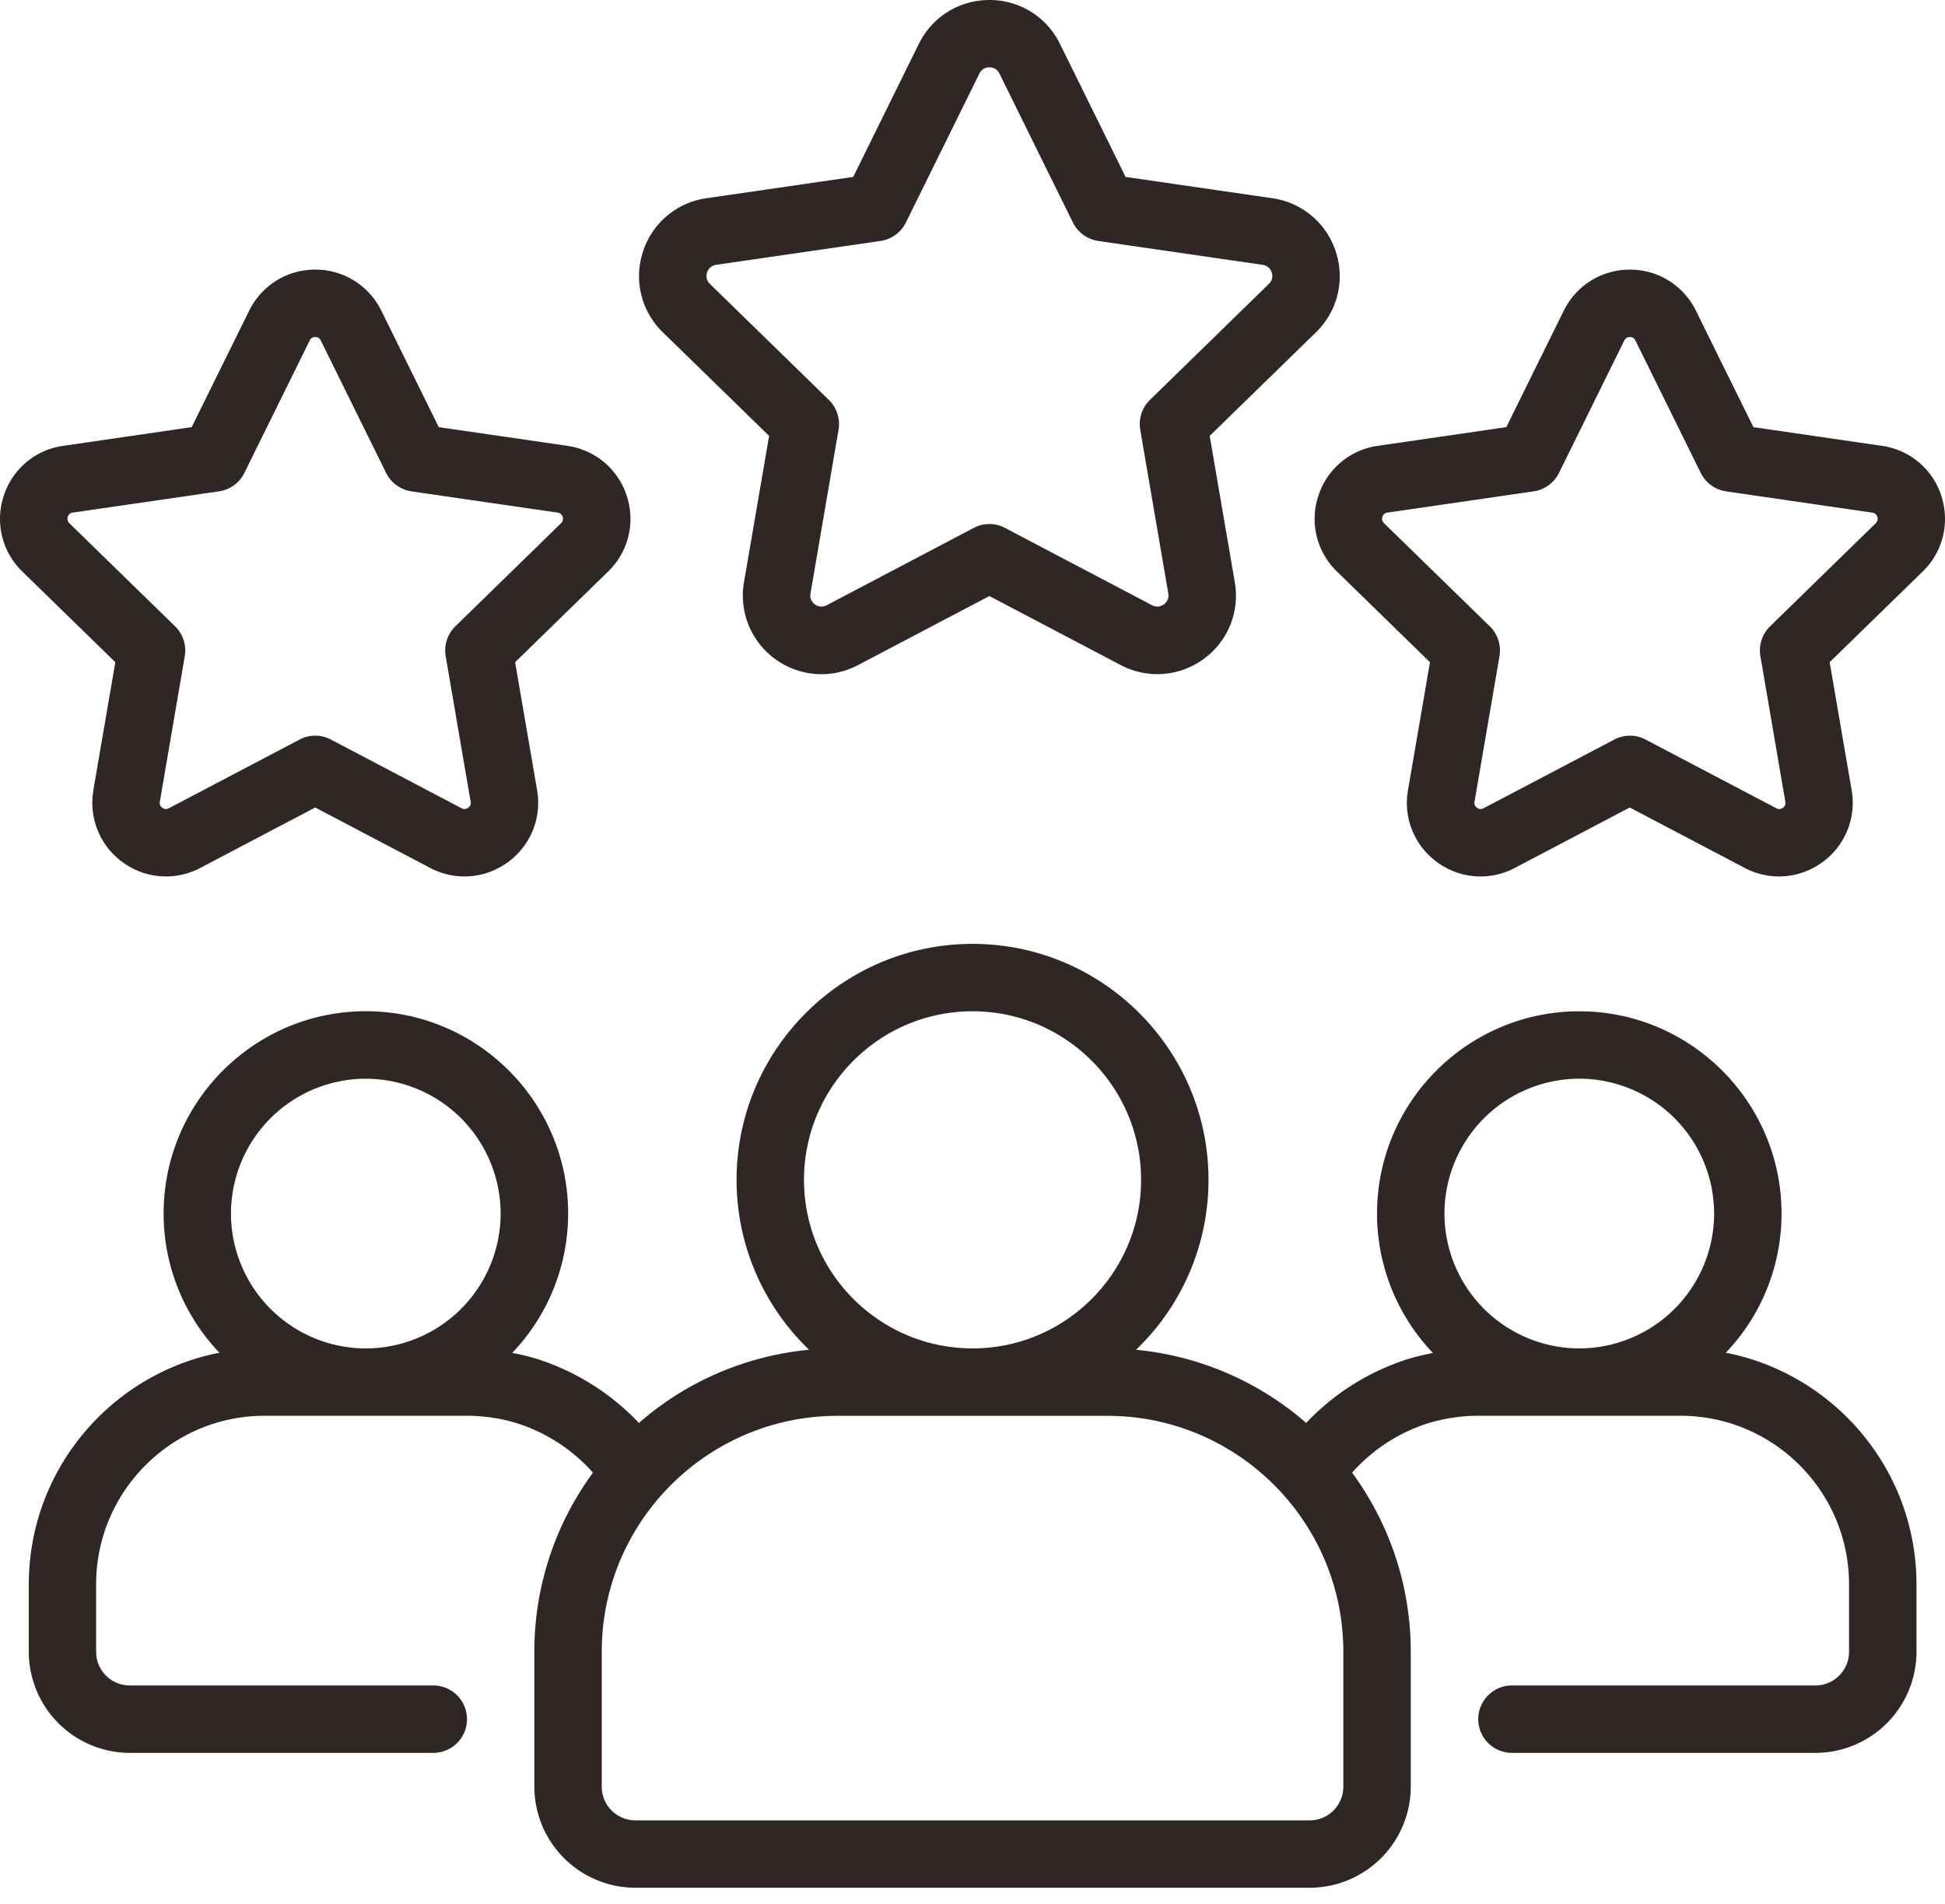 <svg width="95" height="93" fill="none" xmlns="http://www.w3.org/2000/svg"><path d="M84.291 66.067a9.833 9.833 0 0 0 2.725-6.8c0-5.445-4.433-9.878-9.878-9.878-5.446 0-9.879 4.433-9.879 9.878a9.849 9.849 0 0 0 2.73 6.808c-.437.087-.87.185-1.297.321a11.722 11.722 0 0 0-4.894 3.096 14.783 14.783 0 0 0-8.31-3.573 11.484 11.484 0 0 0 3.539-8.298c0-6.355-5.17-11.525-11.525-11.525s-11.525 5.17-11.525 11.525c0 3.256 1.363 6.203 3.54 8.298a14.742 14.742 0 0 0-8.31 3.573 11.797 11.797 0 0 0-4.907-3.104c-.42-.132-.852-.235-1.28-.317a9.849 9.849 0 0 0 2.73-6.808c0-5.445-4.434-9.878-9.88-9.878-5.445 0-9.878 4.433-9.878 9.878a9.825 9.825 0 0 0 2.725 6.8c-5.298 1.037-9.31 5.713-9.31 11.31v3.294a4.943 4.943 0 0 0 4.939 4.939h14.817a1.646 1.646 0 1 0 0-3.293H6.341c-.91 0-1.646-.737-1.646-1.646v-3.293c0-4.54 3.692-8.232 8.232-8.232h9.879c.84 0 1.704.131 2.486.378a8.374 8.374 0 0 1 3.671 2.4 14.739 14.739 0 0 0-2.864 8.747v6.585a4.943 4.943 0 0 0 4.939 4.94h32.928a4.943 4.943 0 0 0 4.94-4.94v-6.585c0-3.269-1.067-6.294-2.865-8.747a8.36 8.36 0 0 1 3.659-2.396 8.445 8.445 0 0 1 2.503-.382h9.878c4.54 0 8.232 3.692 8.232 8.232v3.293c0 .91-.737 1.646-1.646 1.646H73.849a1.646 1.646 0 1 0 0 3.293h14.818a4.943 4.943 0 0 0 4.94-4.94v-3.292c0-5.598-4.014-10.274-9.311-11.311l-.005.004ZM17.866 52.682a6.594 6.594 0 0 1 6.586 6.585 6.594 6.594 0 0 1-6.586 6.586 6.594 6.594 0 0 1-6.585-6.586 6.594 6.594 0 0 1 6.585-6.586ZM39.27 57.62c0-4.54 3.692-8.232 8.232-8.232 4.54 0 8.232 3.692 8.232 8.232 0 4.54-3.692 8.232-8.232 8.232-4.54 0-8.232-3.692-8.232-8.232Zm26.343 29.635c0 .91-.737 1.647-1.647 1.647H31.038c-.91 0-1.647-.737-1.647-1.647V80.67c0-6.356 5.17-11.525 11.525-11.525h13.172c6.355 0 11.525 5.17 11.525 11.525v6.585ZM77.138 52.68a6.594 6.594 0 0 1 6.585 6.586 6.594 6.594 0 0 1-6.585 6.586 6.594 6.594 0 0 1-6.586-6.586 6.594 6.594 0 0 1 6.586-6.586ZM37.566 21.288l-1.227 7.142a3.827 3.827 0 0 0 1.527 3.758c1.19.864 2.742.98 4.046.292l6.413-3.371 6.413 3.37a3.828 3.828 0 0 0 4.046-.292 3.816 3.816 0 0 0 1.527-3.757l-1.226-7.142 5.19-5.058a3.812 3.812 0 0 0 .971-3.935 3.817 3.817 0 0 0-3.099-2.614l-7.17-1.041-3.207-6.5A3.814 3.814 0 0 0 48.325 0c-1.473 0-2.79.82-3.445 2.14l-3.206 6.5-7.17 1.041a3.812 3.812 0 0 0-3.1 2.614 3.81 3.81 0 0 0 .972 3.935l5.19 5.058Zm-3.03-7.98a.535.535 0 0 1 .445-.375l8.026-1.165c.535-.078 1-.416 1.24-.902l3.589-7.273a.52.52 0 0 1 .49-.304c.127 0 .361.04.49.304l3.588 7.273c.239.486.704.824 1.24.902l8.026 1.165a.53.53 0 0 1 .444.374.517.517 0 0 1-.14.56l-5.808 5.664a1.652 1.652 0 0 0-.473 1.457l1.37 7.993a.525.525 0 0 1-.218.535.523.523 0 0 1-.576.041l-7.178-3.774a1.622 1.622 0 0 0-.766-.19c-.263 0-.527.062-.765.19l-7.179 3.774a.53.53 0 0 1-.576-.04.525.525 0 0 1-.218-.536l1.37-7.993a1.651 1.651 0 0 0-.473-1.457l-5.808-5.664a.525.525 0 0 1-.14-.56Zm60.288 10.915a3.57 3.57 0 0 0-2.901-2.449l-6.282-.914-2.807-5.688a3.579 3.579 0 0 0-3.227-2.005c-1.379 0-2.613.77-3.227 2.005l-2.807 5.688-6.28.914a3.565 3.565 0 0 0-2.903 2.449 3.571 3.571 0 0 0 .91 3.688l4.544 4.429-1.074 6.252a3.576 3.576 0 0 0 1.432 3.52 3.572 3.572 0 0 0 3.787.275l5.614-2.951 5.615 2.951a3.59 3.59 0 0 0 1.679.416c.74 0 1.482-.235 2.111-.692a3.584 3.584 0 0 0 1.433-3.519l-1.075-6.252 4.545-4.429a3.571 3.571 0 0 0 .91-3.688h.003Zm-3.206 1.33-5.161 5.034a1.651 1.651 0 0 0-.474 1.457l1.218 7.108a.279.279 0 0 1-.119.296.284.284 0 0 1-.32.025l-6.385-3.355a1.622 1.622 0 0 0-.765-.189c-.264 0-.527.062-.766.19l-6.384 3.354c-.041.02-.169.087-.321-.025a.279.279 0 0 1-.12-.296l1.219-7.108a1.65 1.65 0 0 0-.474-1.457l-5.165-5.035c-.033-.032-.136-.131-.078-.312a.275.275 0 0 1 .247-.206l7.137-1.037a1.65 1.65 0 0 0 1.239-.902l3.19-6.466c.02-.041.082-.169.271-.169.19 0 .251.128.272.169l3.19 6.466a1.65 1.65 0 0 0 1.239.902l7.137 1.037a.286.286 0 0 1 .247.206c.058.18-.045.28-.078.313h.004ZM4.563 38.592a3.576 3.576 0 0 0 1.433 3.52 3.572 3.572 0 0 0 3.786.275l5.615-2.951 5.614 2.951c.531.28 1.107.416 1.68.416.74 0 1.481-.235 2.111-.692a3.584 3.584 0 0 0 1.432-3.519L25.16 32.34l4.544-4.429a3.571 3.571 0 0 0 .91-3.688 3.57 3.57 0 0 0-2.902-2.449l-6.281-.914-2.807-5.688a3.579 3.579 0 0 0-3.227-2.005c-1.38 0-2.614.77-3.227 2.005L9.363 20.86l-6.281.914A3.565 3.565 0 0 0 .18 24.223a3.571 3.571 0 0 0 .91 3.688l4.543 4.429-1.074 6.252h.004ZM3.39 25.552c-.033-.032-.136-.131-.078-.312.037-.12.12-.19.247-.206l7.137-1.037c.535-.079 1-.416 1.24-.902l3.19-6.466c.02-.041.081-.169.27-.169.19 0 .252.128.272.169l3.19 6.466c.24.486.704.823 1.24.902l7.137 1.037a.286.286 0 0 1 .247.206c.057.18-.046.28-.079.313l-5.161 5.034a1.651 1.651 0 0 0-.474 1.457l1.219 7.108a.279.279 0 0 1-.12.296.284.284 0 0 1-.32.025l-6.385-3.355a1.622 1.622 0 0 0-.765-.189c-.264 0-.527.062-.766.19l-6.384 3.354c-.041.02-.169.087-.32-.025a.279.279 0 0 1-.12-.296l1.218-7.108a1.651 1.651 0 0 0-.473-1.457l-5.166-5.035h.004Z" fill="#2F2725"/></svg>
